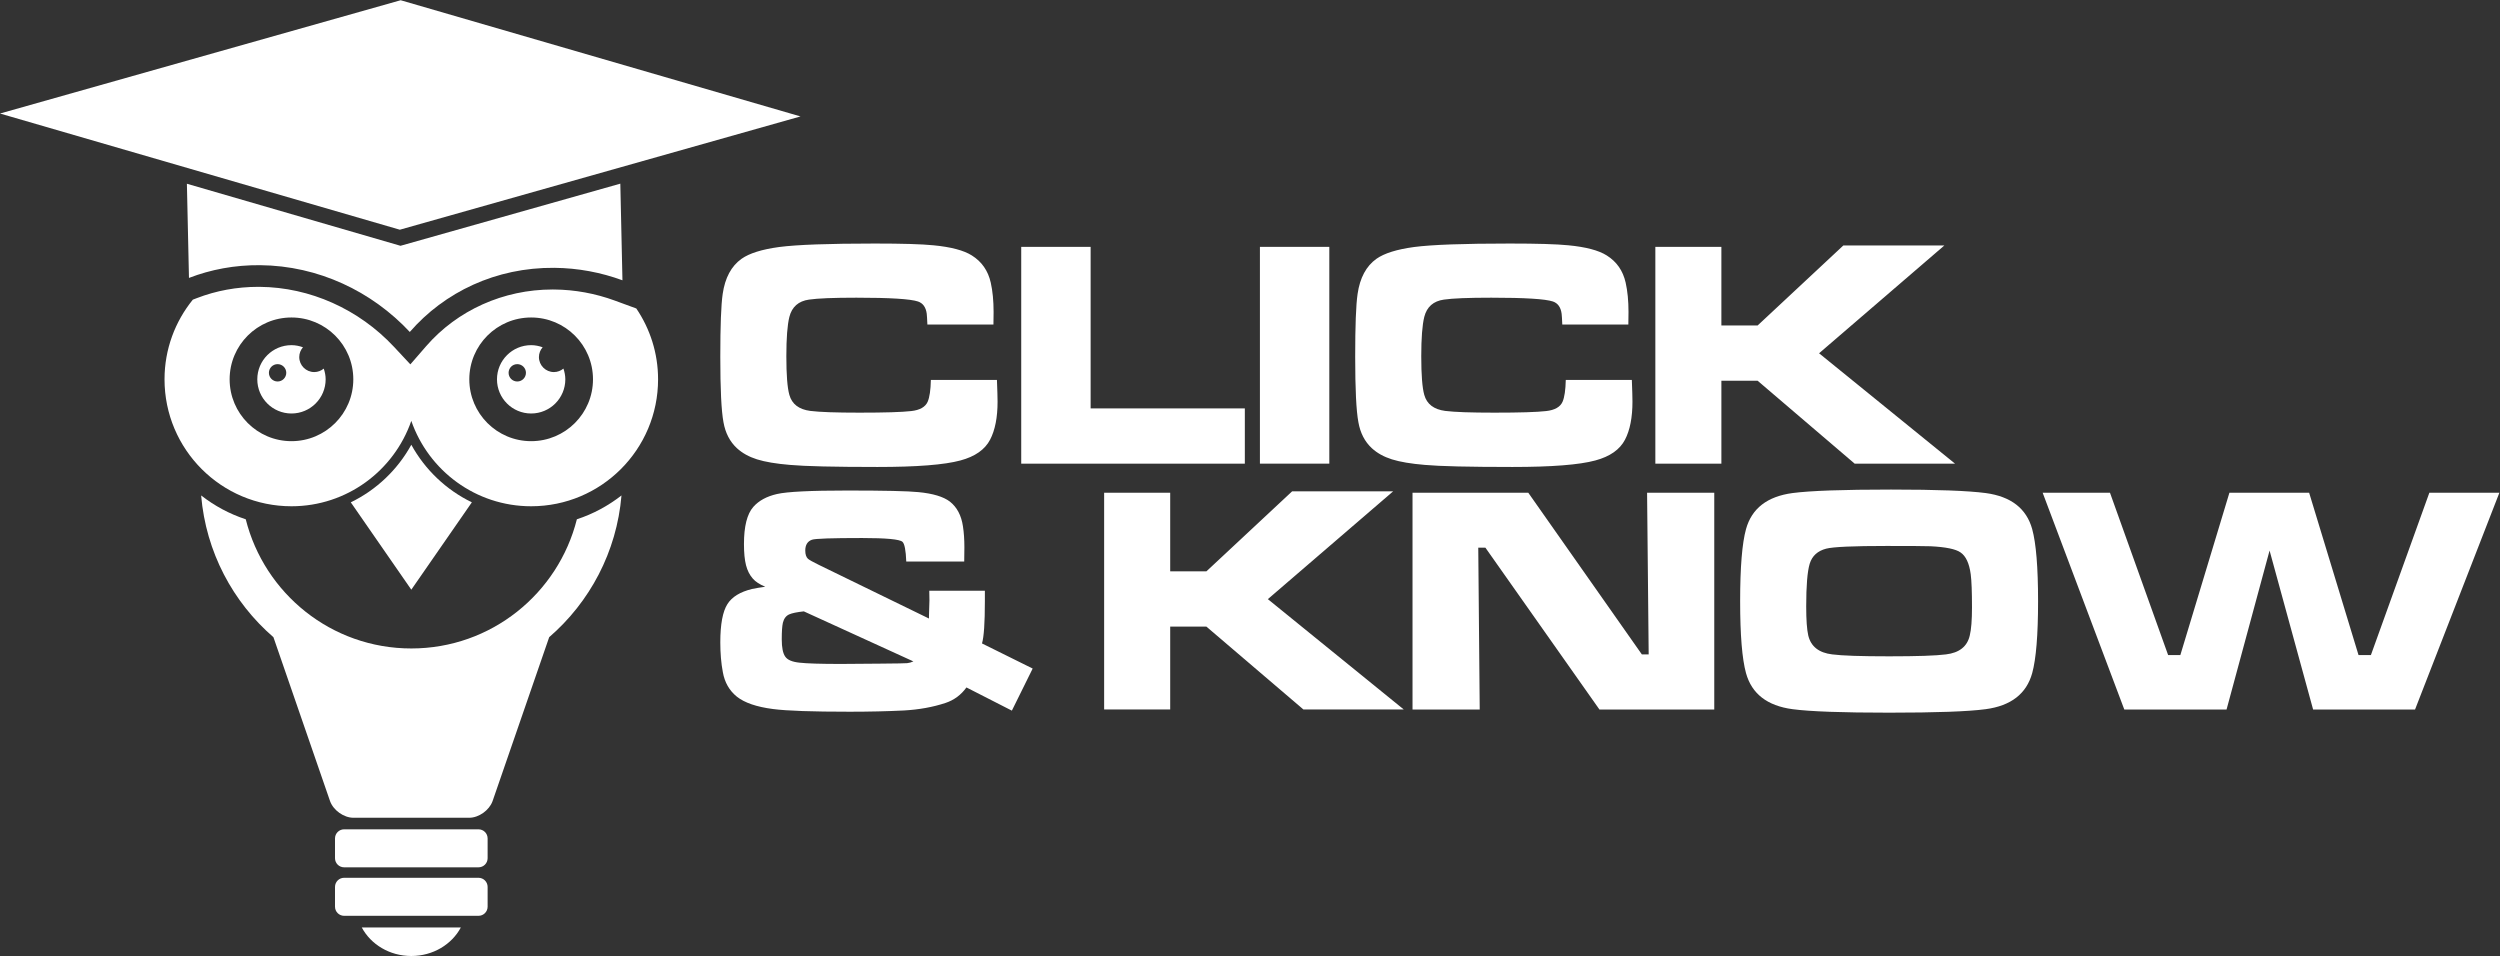 <?xml version="1.0" encoding="UTF-8" standalone="no"?>
<svg
   xmlns:dc="http://purl.org/dc/elements/1.1/"
   xmlns:cc="http://creativecommons.org/ns#"
   xmlns:rdf="http://www.w3.org/1999/02/22-rdf-syntax-ns#"
   xmlns:svg="http://www.w3.org/2000/svg"
   xmlns="http://www.w3.org/2000/svg"
   viewBox="0 0 1060.707 405.613"
   height="405.613"
   width="1060.707"
   xml:space="preserve"
   version="1.1"
   id="svg2"><rect x="0" y="0" width="1060.707" height="405.613" fill="#333333" stroke="none"/><defs
     id="defs6" /><g
     transform="matrix(1.333,0,0,-1.333,0,405.613)"
     id="g10"><g
       transform="scale(0.1)"
       id="g12"><path
         id="path14"
         style="fill:#ffffff;fill-opacity:1;fill-rule:nonzero;stroke:none"
         d="m 2962.85,1833.48 210.32,0 c 1.33,-33.67 2,-56.73 2,-69.21 0,-50.23 -7.93,-90.47 -23.73,-120.83 -16.52,-31.66 -48.01,-53.76 -94.52,-66.2 -50.89,-13.84 -138.83,-20.73 -263.87,-20.73 -137.8,0 -230.68,2.22 -278.5,6.57 -44.52,3.73 -79.55,9.61 -105.14,17.7 -25.64,8.08 -46.84,19.9 -63.71,35.36 -22.59,20.88 -36.9,48.55 -42.96,82.92 -6.76,36.08 -10.08,105.49 -10.08,208.28 0,98.69 2.5,165.25 7.55,199.62 7.39,51.59 27.48,88.95 60.18,112.21 24.89,17.53 64.66,29.97 119.26,37.4 56.6,7.42 158.2,11.12 304.8,11.12 87.25,0 149.46,-1.87 186.51,-5.56 55.92,-5.36 96.73,-16.14 122.35,-32.35 31.66,-19.87 51.71,-48.71 60.15,-86.46 6.07,-26.94 9.07,-58.12 9.07,-93.44 0,-6.1 -0.16,-19.43 -0.48,-40 l -210.26,0 c -0.69,16.9 -1.39,28.34 -2.05,34.37 -2.72,20.57 -11.98,33.58 -27.84,38.99 -23.88,8.06 -89.27,12.09 -196.08,12.09 -72.78,0 -123.01,-2.01 -150.62,-6.06 -33.7,-4.71 -54.58,-23.09 -62.7,-55.12 -6.42,-25.95 -9.61,-67.7 -9.61,-125.33 0,-59.32 3.19,-100.26 9.61,-122.85 8.12,-29.28 30.36,-46.31 66.72,-51.05 29.66,-3.7 81.72,-5.53 156.24,-5.53 80.49,0 135.42,1.68 164.75,5.06 27.64,3.03 45.17,12.95 52.56,29.82 6.06,14.12 9.45,37.24 10.08,69.21" /><path
         id="path16"
         style="fill:#ffffff;fill-opacity:1;fill-rule:nonzero;stroke:none"
         d="m 3250.47,2257.11 220.91,0 0,-514.07 490.81,0 0,-175.91 -711.72,0 0,689.98" /><path
         id="path18"
         style="fill:#ffffff;fill-opacity:1;fill-rule:nonzero;stroke:none"
         d="m 4010.21,1567.13 220.871,0 0,689.98 -220.871,0 0,-689.98 z" /><path
         id="path20"
         style="fill:#ffffff;fill-opacity:1;fill-rule:nonzero;stroke:none"
         d="m 4983.75,1833.48 210.27,0 c 1.33,-33.67 1.95,-56.73 1.95,-69.21 0,-50.23 -7.89,-90.47 -23.69,-120.83 -16.48,-31.66 -48.02,-53.76 -94.52,-66.2 -50.92,-13.84 -138.87,-20.73 -263.9,-20.73 -137.8,0 -230.67,2.22 -278.5,6.57 -44.48,3.73 -79.48,9.61 -105.13,17.7 -25.65,8.08 -46.82,19.9 -63.69,35.36 -22.55,20.88 -36.9,48.55 -42.89,82.92 -6.83,36.08 -10.18,105.49 -10.18,208.28 0,98.69 2.53,165.25 7.58,199.62 7.39,51.59 27.49,88.95 60.15,112.21 24.96,17.53 64.69,29.97 119.35,37.4 56.54,7.42 158.2,11.12 304.72,11.12 87.25,0 149.48,-1.87 186.57,-5.56 55.91,-5.36 96.73,-16.14 122.32,-32.35 31.65,-19.87 51.68,-48.71 60.15,-86.46 6.06,-26.94 9.09,-58.12 9.09,-93.44 0,-6.1 -0.18,-19.43 -0.5,-40 l -210.27,0 c -0.69,16.9 -1.39,28.34 -2.09,34.37 -2.7,20.57 -11.94,33.58 -27.79,38.99 -23.89,8.06 -89.21,12.09 -196.11,12.09 -72.73,0 -123.01,-2.01 -150.63,-6.06 -33.67,-4.71 -54.52,-23.09 -62.68,-55.12 -6.37,-25.95 -9.59,-67.7 -9.59,-125.33 0,-59.32 3.22,-100.26 9.59,-122.85 8.16,-29.28 30.34,-46.31 66.72,-51.05 29.7,-3.7 81.76,-5.53 156.24,-5.53 80.5,0 135.47,1.68 164.72,5.06 27.68,3.03 45.18,12.95 52.57,29.82 6.07,14.12 9.47,37.24 10.17,69.21" /><path
         id="path22"
         style="fill:#ffffff;fill-opacity:1;fill-rule:nonzero;stroke:none"
         d="m 5268.82,2257.11 210.2,0 0,-250.23 115.3,0 272.95,254.74 321.52,0 -398.85,-343.22 432.65,-351.27 -319.44,0 -308.83,263.86 -115.3,0 0,-263.86 -210.2,0 0,689.98" /><path
         id="path24"
         style="fill:#ffffff;fill-opacity:1;fill-rule:nonzero;stroke:none"
         d="m 2558.53,1096.94 c -21.93,-2.4 -37.41,-5.56 -46.48,-9.6 -10.11,-4.43 -16.89,-13.34 -20.24,-26.79 -2.34,-10.49 -3.57,-27.99 -3.57,-52.56 0,-26.349 3.72,-44.67 11.12,-55.099 7.07,-10.5 22.27,-16.871 45.52,-19.282 23.59,-2.648 67.57,-4.027 131.92,-4.027 9.45,0 51.36,0.367 125.89,1 50.19,0.379 78.49,0.898 84.91,1.52 6.38,0.687 12.95,2.527 19.68,5.558 l -348.75,159.28 z m 399.29,65.71 176.94,0 c 0,-11.13 0,-22.56 0,-34.38 0,-68.09 -3.03,-112.58 -9.13,-133.438 l 161.27,-79.91 -66.21,-133.953 -144.59,73.812 c -17.19,-23.89 -39.55,-40.441 -67.19,-49.543 -39.78,-13.078 -83.59,-21.039 -131.45,-23.75 -53.89,-2.656 -111.55,-3.988 -172.83,-3.988 -119.32,0 -200.69,2.84 -244.16,8.582 -52.26,6.699 -90.67,19.918 -115.25,39.449 -23.94,19.449 -38.73,45.41 -44.47,77.828 -5.4,28.301 -8.09,59.961 -8.09,95.02 0,57.311 7.55,97.861 22.71,121.821 14.51,22.87 40.66,38.9 78.38,48 10.77,2.34 24.76,4.68 41.95,7.09 -17.85,7.39 -31.02,15.98 -39.45,25.78 -10.08,11.43 -17.38,25.65 -21.74,42.7 -4.36,17 -6.54,39.49 -6.54,67.48 0,56.23 9.92,95.71 29.79,118.28 17.53,19.84 42.68,33.48 75.31,40.93 32.35,7.4 107,11.12 223.92,11.12 117.98,0 193.29,-1.71 225.99,-5.06 46.5,-4.42 79.99,-14.52 100.61,-30.33 22.5,-17.87 36.37,-44.15 41.42,-78.84 3.03,-19.53 4.55,-41.82 4.55,-66.71 0,-8.48 -0.19,-23.45 -0.54,-44.98 l -184.48,0 c -1.33,35.68 -5.38,56.6 -12.1,62.67 -9.11,8.08 -51.91,12.06 -128.42,12.06 -96.7,0 -149.96,-1.82 -159.72,-5.5 -14.12,-5.06 -21.19,-16.54 -21.19,-34.37 0,-12.12 2.83,-20.91 8.59,-26.27 4.36,-3.74 15.8,-10.12 34.33,-19.21 l 350.82,-170.91 0,9.1 c 0.97,25.97 1.48,42.14 1.48,48.59 0,9.03 -0.16,19.32 -0.51,30.83" /><path
         id="path26"
         style="fill:#ffffff;fill-opacity:1;fill-rule:nonzero;stroke:none"
         d="m 3514.38,1474.5 210.27,0 0,-250.18 115.23,0 272.93,254.73 321.53,0 -398.87,-343.2 432.67,-351.268 -319.44,0 -308.82,263.778 -115.23,0 0,-263.778 -210.27,0 0,689.918" /><path
         id="path28"
         style="fill:#ffffff;fill-opacity:1;fill-rule:nonzero;stroke:none"
         d="m 4495.93,1474.5 368.47,0 361.46,-514.539 21.73,0 -5.06,514.539 213.81,0 0,-689.918 -365.5,0 -362.91,515.038 -22.74,0 4.61,-515.038 -213.87,0 0,689.918" /><path
         id="path30"
         style="fill:#ffffff;fill-opacity:1;fill-rule:nonzero;stroke:none"
         d="m 6004.81,1305.12 c -105.51,0 -169.57,-2.84 -192.13,-8.59 -27.29,-7.09 -44.86,-23 -52.57,-48.01 -7.39,-24.58 -11.12,-69.89 -11.12,-135.9 0,-42.84 2.22,-73.67 6.57,-92.51 8.41,-35.071 33.87,-55.09 76.33,-60.149 31.34,-4.109 91.67,-6.129 180.94,-6.129 89.34,0 149.61,2.02 180.95,6.129 42.46,5.059 67.79,25.078 75.82,60.149 4.74,19.15 7.07,49.04 7.07,89.47 0,49.52 -1.31,84.73 -4.05,105.57 -4.66,34.74 -15.46,57.81 -32.33,69.31 -15.17,10.74 -47,17.32 -95.53,19.71 -17.51,0.63 -64.2,0.95 -139.95,0.95 z m 14.09,179.5 c 144.87,0 245.32,-3.74 301.31,-11.12 80.49,-10.81 129.83,-49.03 148.09,-114.74 12.39,-45.18 18.71,-121.69 18.71,-229.53 0,-107.48 -6.32,-183.8 -18.71,-228.968 -18.26,-65.711 -67.6,-103.942 -148.09,-114.672 -55.66,-7.461 -158.08,-11.129 -307.38,-11.129 -148.91,0 -251.39,3.668 -307.31,11.129 -80.54,10.73 -129.89,48.961 -148.09,114.672 -12.44,45.168 -18.69,121.488 -18.69,228.968 0,108.22 6.25,184.67 18.69,229.53 18.2,65.71 67.55,103.93 148.09,114.74 56.24,7.38 160.73,11.12 313.38,11.12" /><path
         id="path32"
         style="fill:#ffffff;fill-opacity:1;fill-rule:nonzero;stroke:none"
         d="m 6501.61,1474.5 214.29,0 185.06,-516.621 38.93,0 156.17,516.621 253.73,0 157.2,-516.621 39.42,0 186.02,516.621 222.89,0 -268.39,-689.918 -324.5,0 -138.56,505.938 -136.91,-505.938 -325.5,0 -259.85,689.918" /><path
         id="path34"
         style="fill:#ffffff;fill-opacity:1;fill-rule:nonzero;stroke:none"
         d="m 1309.19,978.859 c -254.52,0 -467.624,175.011 -527.01,411.171 -51.938,16.99 -99.739,42.97 -141.977,75.89 15.168,-180 101.098,-339.73 230.074,-451.17 60.082,-173.949 120.172,-347.941 180.253,-521.879 10.55,-29.191 43.85,-52.883 74.43,-52.883 122.82,0 245.62,0 368.4,0 30.61,0 63.91,23.692 74.43,52.883 60.06,173.938 120.13,347.871 180.22,521.879 129.02,111.44 214.97,271.23 230.14,451.17 -42.24,-32.92 -90.07,-58.9 -142,-75.89 -59.39,-236.16 -272.43,-411.171 -526.96,-411.171" /><path
         id="path36"
         style="fill:#ffffff;fill-opacity:1;fill-rule:nonzero;stroke:none"
         d="m 1523,248.941 -427.67,0 c -16.05,0 -29.04,-13.019 -29.04,-29.082 l 0,-62.918 c 0,-16.05 12.99,-29.062 29.04,-29.062 l 427.67,0 c 16.04,0 29.06,13.012 29.06,29.062 l 0,62.918 c 0,16.063 -13.02,29.082 -29.06,29.082" /><path
         id="path38"
         style="fill:#ffffff;fill-opacity:1;fill-rule:nonzero;stroke:none"
         d="m 1523,403.219 -427.67,0 c -16.05,0 -29.04,-13.008 -29.04,-29.059 l 0,-62.93 c 0,-16.05 12.99,-29 29.04,-29 l 427.67,0 c 16.04,0 29.06,12.95 29.06,29 l 0,62.93 c 0,16.051 -13.02,29.059 -29.06,29.059" /><path
         id="path40"
         style="fill:#ffffff;fill-opacity:1;fill-rule:nonzero;stroke:none"
         d="m 1309.13,0 c 69.24,0 128.99,37.02 157.7,90.789 l -315.33,0 C 1180.18,37.02 1239.89,0 1309.13,0" /><path
         id="path42"
         style="fill:#ffffff;fill-opacity:1;fill-rule:nonzero;stroke:none"
         d="m 1646.42,1828.59 c -15.29,0 -27.61,12.38 -27.61,27.64 0,15.26 12.32,27.6 27.61,27.6 15.23,0 27.61,-12.34 27.61,-27.6 0,-15.26 -12.38,-27.64 -27.61,-27.64 z m 68.93,77.8 c 0,11.94 4.55,22.75 11.84,31.12 -11.46,4.11 -23.69,6.76 -36.61,6.76 -60.02,0 -108.73,-48.68 -108.73,-108.76 0,-60.09 48.71,-108.78 108.73,-108.78 60.08,0 108.8,48.69 108.8,108.78 0,12 -2.4,23.37 -6,34.18 -8.28,-6.83 -18.7,-11.09 -30.27,-11.09 -26.34,0 -47.76,21.39 -47.76,47.79" /><path
         id="path44"
         style="fill:#ffffff;fill-opacity:1;fill-rule:nonzero;stroke:none"
         d="m 883.516,1828.59 c -15.223,0 -27.614,12.38 -27.614,27.64 0,15.26 12.391,27.6 27.614,27.6 15.254,0 27.64,-12.34 27.64,-27.6 0,-15.26 -12.386,-27.64 -27.64,-27.64 z m 68.961,77.8 c 0,11.94 4.585,22.75 11.843,31.12 -11.5,4.11 -23.683,6.76 -36.582,6.76 -60.086,0 -108.793,-48.68 -108.793,-108.76 0,-60.09 48.707,-108.78 108.793,-108.78 60.055,0 108.762,48.69 108.762,108.78 0,12 -2.42,23.34 -6.03,34.14 -8.21,-6.79 -18.7,-11.05 -30.23,-11.05 -26.377,0 -47.763,21.39 -47.763,47.79" /><path
         id="path46"
         style="fill:#ffffff;fill-opacity:1;fill-rule:nonzero;stroke:none"
         d="m 1309.16,1627.26 c -43.47,-79.33 -110.95,-143.72 -192.63,-183.27 l 192.63,-278.05 192.71,278.05 c -81.7,39.55 -149.21,103.94 -192.71,183.27" /><path
         id="path48"
         style="fill:#ffffff;fill-opacity:1;fill-rule:nonzero;stroke:none"
         d="m 1690.58,1638.66 c -108.67,0 -196.81,88.14 -196.81,196.85 0,108.69 88.14,196.81 196.81,196.81 108.74,0 196.87,-88.12 196.87,-196.81 0,-108.71 -88.13,-196.85 -196.87,-196.85 z m -762.842,0 c -108.699,0 -196.836,88.14 -196.836,196.85 0,108.69 88.137,196.81 196.836,196.81 108.682,0 196.812,-88.12 196.812,-196.81 0,-108.71 -88.13,-196.85 -196.812,-196.85 z m 1029.692,447.29 c -62.52,22.93 -127.72,34.88 -193.78,35.45 l -5.06,0.03 c -155.97,0 -302.57,-65.77 -402.2,-180.45 l -50.22,-57.83 -52.29,55.97 c -111.81,119.83 -267.364,189.35 -426.716,190.7 l -5.172,0.04 c -67.867,0 -133.707,-12.06 -195.715,-35.98 l -12.492,-4.82 c -56.203,-69.27 -90.086,-157.35 -90.086,-253.55 0,-223.16 180.891,-404.03 404.039,-404.03 176.782,0 326.642,113.74 381.422,271.82 54.84,-158.08 204.7,-271.82 381.42,-271.82 223.16,0 404.04,180.87 404.04,404.03 0,83.67 -25.69,161.14 -69.3,225.52 l -67.89,24.92" /><path
         id="path50"
         style="fill:#ffffff;fill-opacity:1;fill-rule:nonzero;stroke:none"
         d="m 1274.73,2260.52 -679.867,197.5 6.598,-299.76 c 69.629,26.83 145.851,41.32 226.316,40.56 185.923,-1.61 356.193,-83.68 476.533,-212.57 110.22,126.84 274.06,205.81 459.94,204.14 75.69,-0.67 148.72,-14.66 216.96,-39.68 l -6.79,307.6 -699.69,-197.79" /><path
         id="path52"
         style="fill:#ffffff;fill-opacity:1;fill-rule:nonzero;stroke:none"
         d="M 1272.64,2311.7 0,2681.52 1275.28,3042.12 2547.94,2672.27 1272.64,2311.7" /></g></g></svg>